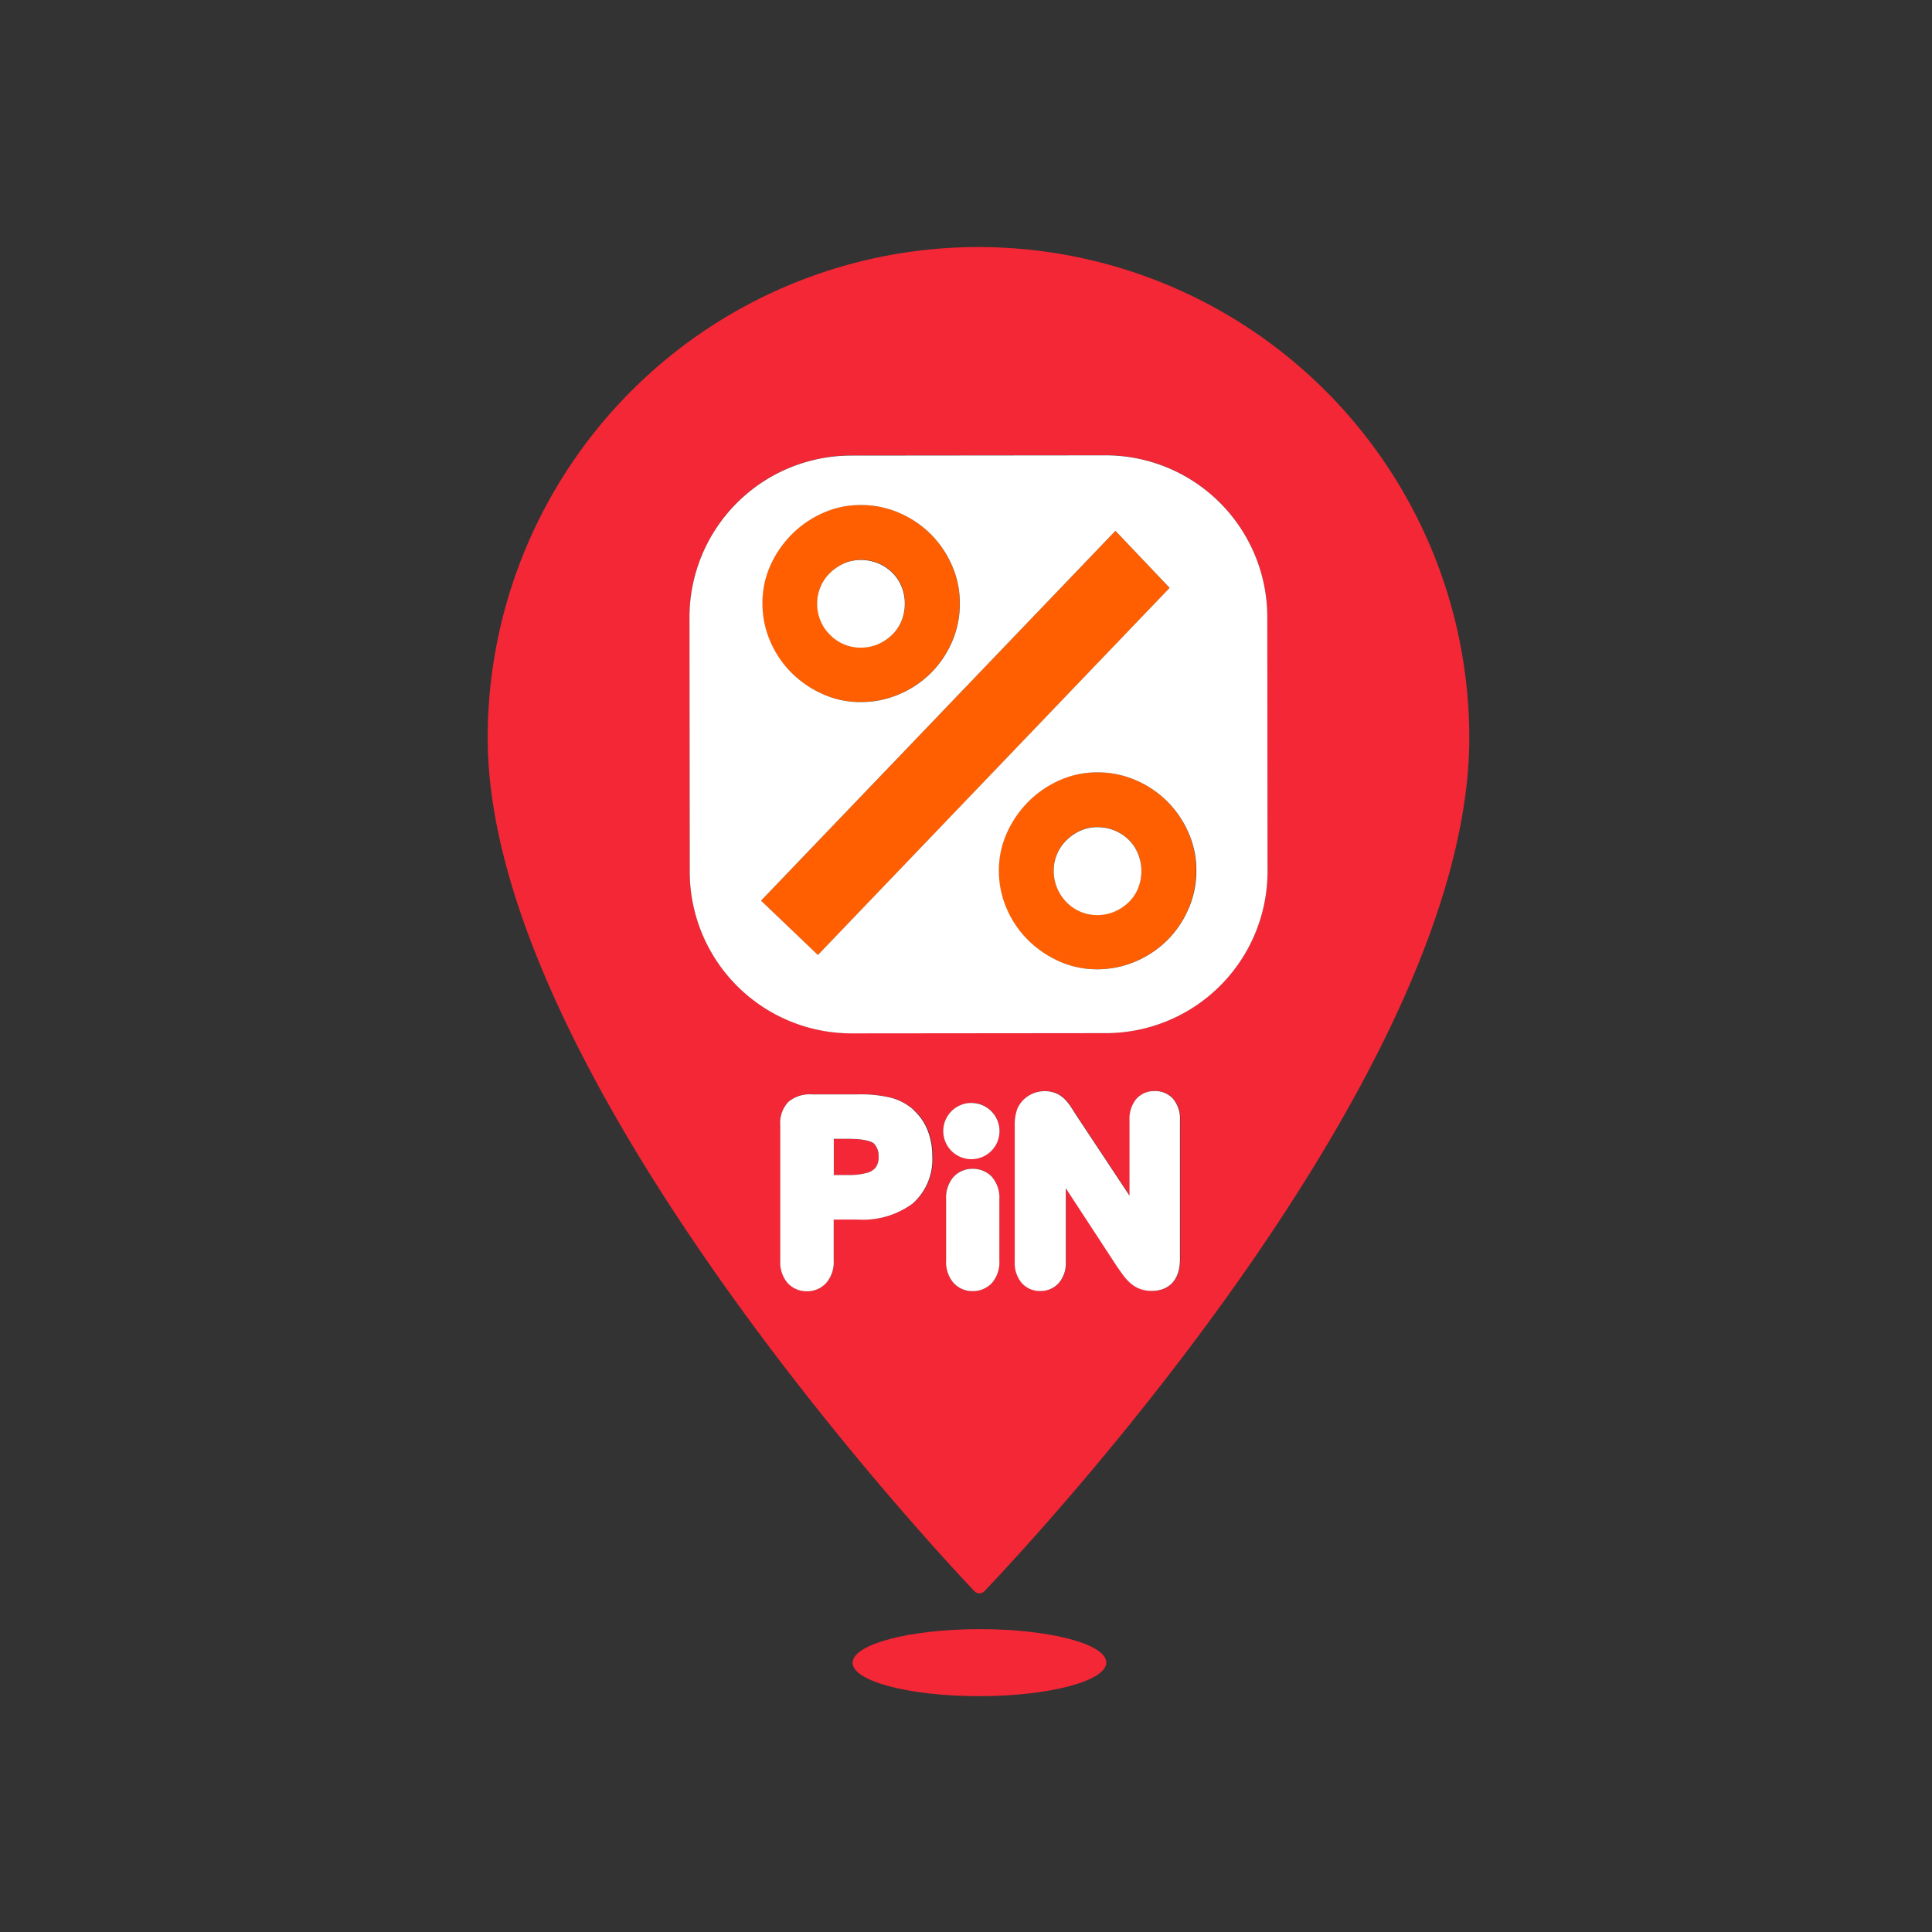 <svg id="Pin-Logo" xmlns="http://www.w3.org/2000/svg" width="40" height="40" viewBox="0 0 40 40">
  <rect x="0" y="0" width="40" height="40" fill="#333333" stroke="none"/>
  <rect id="BG-Icon" width="40" height="40" fill="none"/>
  <g id="Grupo_2361" data-name="Grupo 2361" transform="translate(10.097 5.119)">
    <g id="Grupo_2359" data-name="Grupo 2359" transform="translate(5.66 5.337)">
      <path id="Trazado_1665" data-name="Trazado 1665" d="M292.321-199.507l-7.337,7.657,1.177,1.125,7.281-7.6Z" transform="translate(-284.984 200.042)" fill="#ff5f00"/>
      <path id="Trazado_1666" data-name="Trazado 1666" d="M316.172-170.568a2.105,2.105,0,0,0-.44-.647,2.092,2.092,0,0,0-.652-.439,1.979,1.979,0,0,0-.8-.162,1.889,1.889,0,0,0-.785.168,2.126,2.126,0,0,0-.647.448,2.17,2.17,0,0,0-.439.647,1.882,1.882,0,0,0-.162.773,1.956,1.956,0,0,0,.164.789,2.052,2.052,0,0,0,.444.651,2.168,2.168,0,0,0,.647.439,1.9,1.9,0,0,0,.781.162,2,2,0,0,0,.789-.16,2.078,2.078,0,0,0,.655-.436,2.059,2.059,0,0,0,.443-.651,1.98,1.98,0,0,0,.162-.8A1.929,1.929,0,0,0,316.172-170.568Zm-1.04,1.148a.85.85,0,0,1-.194.288.977.977,0,0,1-.292.195.9.9,0,0,1-.36.072.876.876,0,0,1-.353-.072.9.9,0,0,1-.288-.2.916.916,0,0,1-.191-.292.914.914,0,0,1-.069-.353.869.869,0,0,1,.068-.342.888.888,0,0,1,.19-.285.979.979,0,0,1,.288-.2.843.843,0,0,1,.353-.076.936.936,0,0,1,.36.068.922.922,0,0,1,.292.191.849.849,0,0,1,.195.288.914.914,0,0,1,.069.353A.934.934,0,0,1,315.132-169.42Z" transform="translate(-307.327 177.35)" fill="#ff5f00"/>
      <path id="Trazado_1667" data-name="Trazado 1667" d="M285.734-198.992a2.171,2.171,0,0,0,.648.439,1.9,1.9,0,0,0,.781.162,2,2,0,0,0,.789-.16,2.083,2.083,0,0,0,.655-.436,2.056,2.056,0,0,0,.443-.651,1.977,1.977,0,0,0,.162-.8,1.929,1.929,0,0,0-.164-.785,2.106,2.106,0,0,0-.44-.647,2.093,2.093,0,0,0-.652-.439,1.979,1.979,0,0,0-.8-.162,1.892,1.892,0,0,0-.785.168,2.133,2.133,0,0,0-.647.448,2.172,2.172,0,0,0-.439.647,1.882,1.882,0,0,0-.162.774,1.959,1.959,0,0,0,.164.789A2.06,2.06,0,0,0,285.734-198.992Zm.6-1.783a.883.883,0,0,1,.19-.285.977.977,0,0,1,.288-.2.843.843,0,0,1,.353-.076.936.936,0,0,1,.36.068.922.922,0,0,1,.292.191.85.85,0,0,1,.195.288.918.918,0,0,1,.069.353.934.934,0,0,1-.068.36.85.85,0,0,1-.194.288.973.973,0,0,1-.292.195.894.894,0,0,1-.36.072.876.876,0,0,1-.353-.072.9.9,0,0,1-.288-.2.914.914,0,0,1-.191-.292.911.911,0,0,1-.069-.353A.868.868,0,0,1,286.329-200.775Z" transform="translate(-285.1 202.469)" fill="#ff5f00"/>
    </g>
    <g id="Grupo_2360" data-name="Grupo 2360" transform="translate(0 0)">
      <path id="Trazado_1668" data-name="Trazado 1668" d="M293.631-129.783h-.314v.748h.314a1.319,1.319,0,0,0,.382-.047.329.329,0,0,0,.174-.113h0a.362.362,0,0,0,.056-.217.373.373,0,0,0-.093-.268C294.128-129.7,294.019-129.783,293.631-129.783Z" transform="translate(-286.152 148.244)" fill="#f32735"/>
      <path id="Trazado_1669" data-name="Trazado 1669" d="M263.917-204.2c1.067-1.119,10.047-10.746,10.04-17.679a10.162,10.162,0,0,0-10.172-10.151,10.162,10.162,0,0,0-10.151,10.172c.007,6.814,9.011,16.531,10.077,17.657A.141.141,0,0,0,263.917-204.2Zm3.474-6.221a.714.714,0,0,1-.241-.039.634.634,0,0,1-.21-.127,1.068,1.068,0,0,1-.156-.175c-.041-.056-.081-.114-.122-.173l-1.053-1.611v1.52a.632.632,0,0,1-.144.439.505.505,0,0,1-.384.168.5.5,0,0,1-.39-.171.642.642,0,0,1-.14-.435l0-2.814a.969.969,0,0,1,.052-.348.59.59,0,0,1,.228-.27.629.629,0,0,1,.583-.052.592.592,0,0,1,.179.126,1.061,1.061,0,0,1,.133.171l.116.181,1.085,1.638,0-1.559a.652.652,0,0,1,.135-.437.49.49,0,0,1,.384-.17.5.5,0,0,1,.39.168.647.647,0,0,1,.138.438l0,2.869C267.972-210.482,267.566-210.417,267.391-210.417Zm-9.574-8.678-.005-5.264a3.35,3.35,0,0,1,3.346-3.353l5.264-.005a3.35,3.35,0,0,1,3.353,3.346l.005,5.264a3.35,3.35,0,0,1-3.346,3.353l-5.264.005A3.35,3.35,0,0,1,257.817-219.1Zm4.617,6.87a1.739,1.739,0,0,1-1.14.331H260.8v.849a.659.659,0,0,1-.152.46.527.527,0,0,1-.4.175.53.53,0,0,1-.405-.173.659.659,0,0,1-.15-.455l0-2.811a.632.632,0,0,1,.17-.483.682.682,0,0,1,.481-.154h.948a2.633,2.633,0,0,1,.7.071,1.148,1.148,0,0,1,.458.245h0a1.121,1.121,0,0,1,.3.422,1.431,1.431,0,0,1,.1.539A1.217,1.217,0,0,1,262.434-212.225Zm1.214-2.084a.582.582,0,0,1,.583.582.582.582,0,0,1-.582.583.582.582,0,0,1-.583-.582A.582.582,0,0,1,263.648-214.309Zm-.372,3.724a.662.662,0,0,1-.152-.461v-1.268a.66.66,0,0,1,.15-.459.524.524,0,0,1,.4-.172.537.537,0,0,1,.4.168.655.655,0,0,1,.153.462v1.268a.659.659,0,0,1-.151.463.534.534,0,0,1-.4.172A.525.525,0,0,1,263.276-210.585Z" transform="translate(-253.634 232.026)" fill="#f32735"/>
      <ellipse id="Elipse_7" data-name="Elipse 7" cx="2.626" cy="0.694" rx="2.626" ry="0.694" transform="translate(7.555 28.613) rotate(-0.059)" fill="#f32735"/>
    </g>
    <path id="Trazado_1670" data-name="Trazado 1670" d="M285.862-200.21a.922.922,0,0,0-.292-.191.937.937,0,0,0-.36-.068.843.843,0,0,0-.353.076.98.98,0,0,0-.288.2.888.888,0,0,0-.19.285.869.869,0,0,0-.068.342.914.914,0,0,0,.069.353.916.916,0,0,0,.191.292.894.894,0,0,0,.288.2.876.876,0,0,0,.353.072.9.9,0,0,0,.36-.072.976.976,0,0,0,.292-.195.85.85,0,0,0,.194-.288.934.934,0,0,0,.068-.36.915.915,0,0,0-.069-.353A.849.849,0,0,0,285.862-200.21Zm-6.189-4.248a.894.894,0,0,0,.288.2.876.876,0,0,0,.353.072.894.894,0,0,0,.36-.072.973.973,0,0,0,.292-.195.85.85,0,0,0,.194-.288.934.934,0,0,0,.068-.36.918.918,0,0,0-.069-.353.85.85,0,0,0-.195-.288.923.923,0,0,0-.292-.191.937.937,0,0,0-.36-.068.843.843,0,0,0-.353.076.977.977,0,0,0-.288.2.883.883,0,0,0-.19.285.868.868,0,0,0-.068.342.91.91,0,0,0,.069.353A.913.913,0,0,0,279.673-204.458Zm9.06-.364a3.35,3.35,0,0,0-3.353-3.346l-5.264.005a3.35,3.35,0,0,0-3.346,3.353l.005,5.264a3.35,3.35,0,0,0,3.353,3.346l5.264-.005a3.35,3.35,0,0,0,3.346-3.353Zm-10.293-1.054a2.172,2.172,0,0,1,.439-.647,2.133,2.133,0,0,1,.647-.448,1.892,1.892,0,0,1,.785-.168,1.979,1.979,0,0,1,.8.162,2.093,2.093,0,0,1,.652.439,2.1,2.1,0,0,1,.44.647,1.929,1.929,0,0,1,.164.785,1.977,1.977,0,0,1-.162.8,2.056,2.056,0,0,1-.443.651,2.082,2.082,0,0,1-.655.436,2,2,0,0,1-.789.16,1.9,1.9,0,0,1-.781-.162,2.171,2.171,0,0,1-.648-.439,2.06,2.06,0,0,1-.444-.651,1.958,1.958,0,0,1-.164-.789A1.882,1.882,0,0,1,278.44-205.876Zm.989,8.053-1.177-1.125,7.337-7.657,1.122,1.181Zm7.67-.951a2.059,2.059,0,0,1-.443.651,2.078,2.078,0,0,1-.655.436,2,2,0,0,1-.789.16,1.9,1.9,0,0,1-.781-.162,2.168,2.168,0,0,1-.647-.439,2.052,2.052,0,0,1-.444-.651,1.955,1.955,0,0,1-.164-.789,1.882,1.882,0,0,1,.162-.773,2.169,2.169,0,0,1,.439-.647,2.126,2.126,0,0,1,.647-.448,1.89,1.89,0,0,1,.785-.168,1.979,1.979,0,0,1,.8.162,2.092,2.092,0,0,1,.652.439,2.105,2.105,0,0,1,.44.647,1.929,1.929,0,0,1,.163.785A1.98,1.98,0,0,1,287.1-198.774Zm-5.694,4.153h0a1.148,1.148,0,0,0-.458-.245,2.633,2.633,0,0,0-.7-.071H279.3a.682.682,0,0,0-.481.154.632.632,0,0,0-.17.483l0,2.811a.658.658,0,0,0,.15.455.53.53,0,0,0,.405.173.527.527,0,0,0,.4-.175.659.659,0,0,0,.152-.46v-.849h.493a1.739,1.739,0,0,0,1.14-.331,1.217,1.217,0,0,0,.408-.985,1.431,1.431,0,0,0-.1-.539A1.121,1.121,0,0,0,281.4-194.621Zm-.777,1.193h0a.329.329,0,0,1-.174.113,1.318,1.318,0,0,1-.382.047h-.314v-.748h.314c.388,0,.5.079.52.1a.373.373,0,0,1,.093.268A.362.362,0,0,1,280.628-193.427Zm2.405.2a.537.537,0,0,0-.4-.168.524.524,0,0,0-.4.172.66.66,0,0,0-.15.459v1.268a.662.662,0,0,0,.152.461.525.525,0,0,0,.4.172.534.534,0,0,0,.4-.172.659.659,0,0,0,.151-.463v-1.268A.655.655,0,0,0,283.033-193.227Zm-.427-1.532a.582.582,0,0,0-.582.583.582.582,0,0,0,.583.582.582.582,0,0,0,.582-.583A.582.582,0,0,0,282.606-194.759Zm4.183-.078a.5.5,0,0,0-.39-.168.49.49,0,0,0-.384.17.652.652,0,0,0-.135.437l0,1.559-1.085-1.638-.116-.181a1.061,1.061,0,0,0-.133-.171.593.593,0,0,0-.179-.126.629.629,0,0,0-.583.052.59.59,0,0,0-.228.27.968.968,0,0,0-.052.348l0,2.814a.642.642,0,0,0,.14.435.5.5,0,0,0,.39.171.505.505,0,0,0,.384-.168.632.632,0,0,0,.144-.439v-1.52l1.053,1.611c.041.059.081.117.122.173a1.068,1.068,0,0,0,.156.175.634.634,0,0,0,.21.127.714.714,0,0,0,.241.039c.175,0,.581-.065.581-.664l0-2.869A.647.647,0,0,0,286.789-194.837Z" transform="translate(-272.592 212.476)" fill="#fff"/>
  </g>
</svg>
